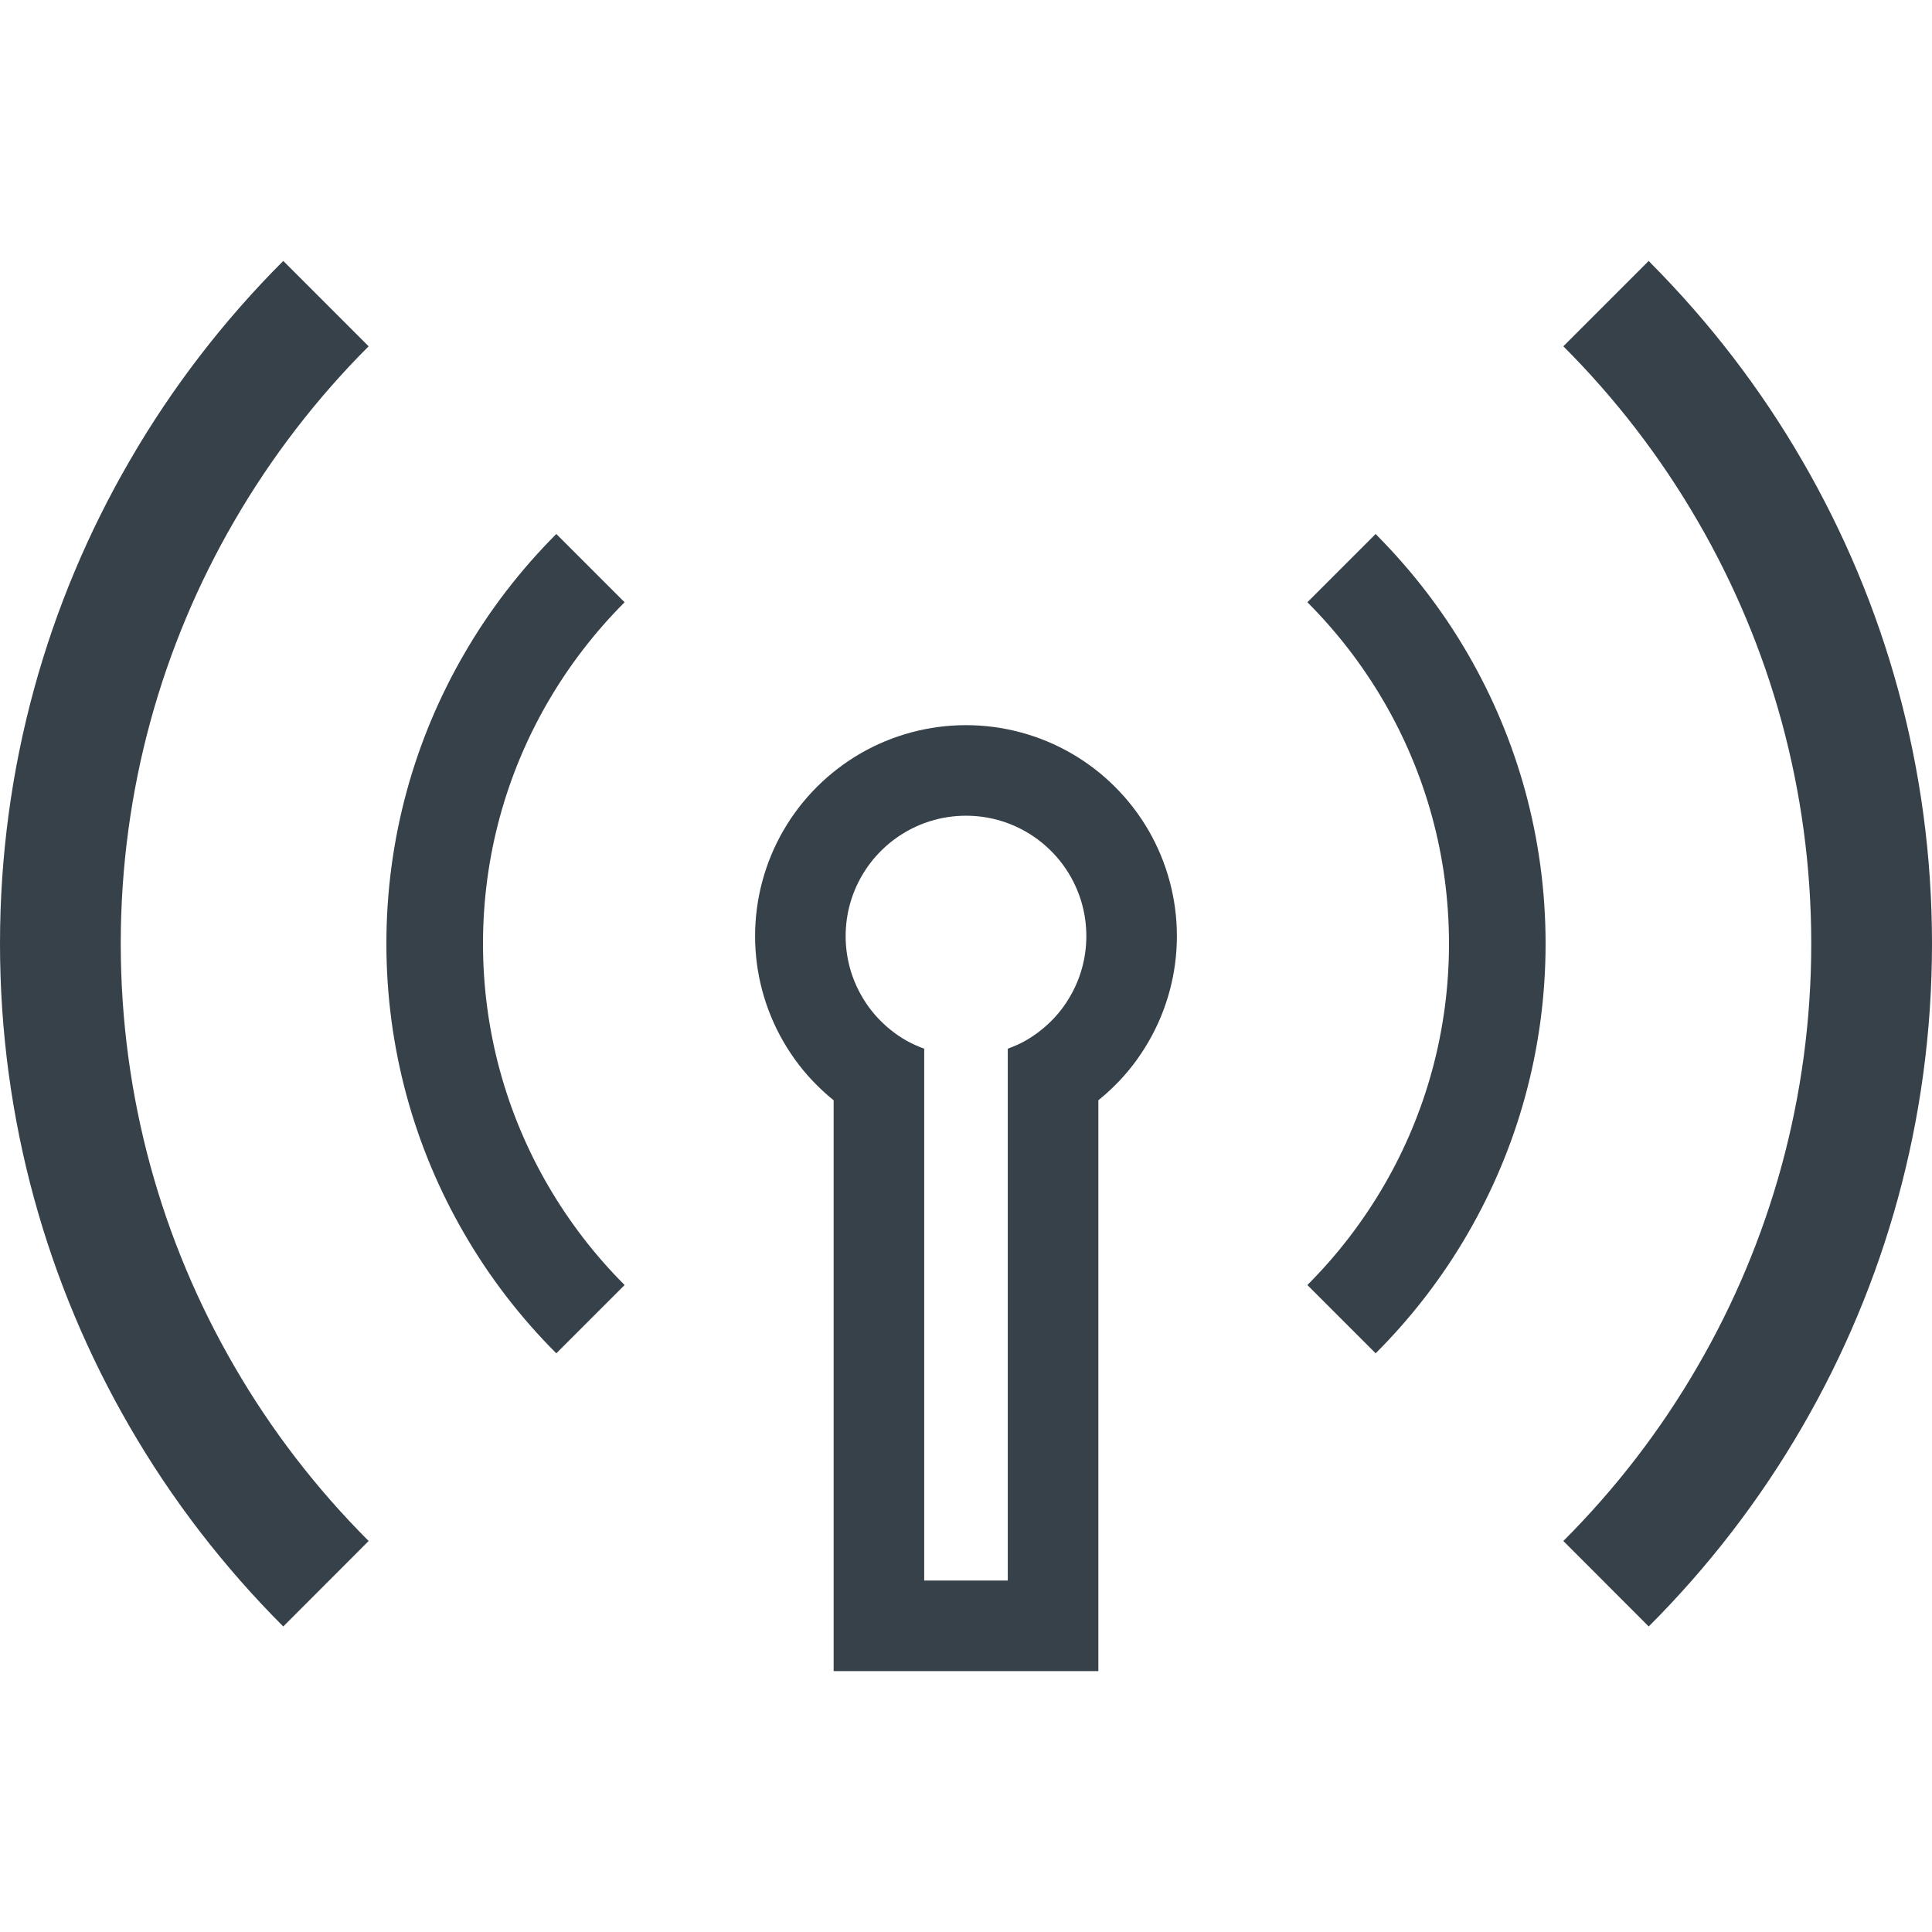 <?xml version="1.0" encoding="utf-8"?>
<!-- Generator: Adobe Illustrator 18.1.1, SVG Export Plug-In . SVG Version: 6.00 Build 0)  -->
<!DOCTYPE svg PUBLIC "-//W3C//DTD SVG 1.1//EN" "http://www.w3.org/Graphics/SVG/1.1/DTD/svg11.dtd">
<svg version="1.1" id="_x31_0" xmlns="http://www.w3.org/2000/svg" xmlns:xlink="http://www.w3.org/1999/xlink" x="0px" y="0px"
	 viewBox="0 0 512 512" style="enable-background:new 0 0 512 512;" xml:space="preserve">
<style type="text/css">
	.st0{fill:#374149;}
</style>
<g>
	<path class="st0" d="M97.695,91.771L75.23,69.306l-0.047-0.046l0,0l-0.113-0.114c-15.742,15.742-29.473,33.535-40.703,52.961
		C12.508,159.771,0,203.482,0,250.072c0,46.594,12.508,90.305,34.336,127.969c11.23,19.426,24.957,37.219,40.734,52.992
		l22.625-22.656c-13.793-13.793-25.793-29.344-35.617-46.336C42.942,329.08,32,290.842,32,250.072
		c0-40.734,10.942-79.008,30.078-111.965C71.902,121.146,83.902,105.561,97.695,91.771z"/>
	<path class="st0" d="M477.629,122.107c-11.054-19.125-24.554-36.641-39.992-52.203c-0.207-0.21-0.39-0.438-0.598-0.644
		l-0.004,0.003c-0.039-0.038-0.07-0.082-0.11-0.117l-22.625,22.625c13.793,13.79,25.793,29.375,35.617,46.336
		C469.054,171.064,480,209.338,480,250.072c0,40.77-10.946,79.008-30.082,111.969c-9.824,16.992-21.824,32.543-35.617,46.336
		l22.625,22.656c15.778-15.773,29.504-33.566,40.738-52.992C499.484,340.377,512,296.666,512,250.072
		C512,203.482,499.484,159.771,477.629,122.107z"/>
	<path class="st0" d="M365.094,142.068c-0.141-0.144-0.27-0.305-0.414-0.449l-0.004,0.004c-0.035-0.039-0.07-0.082-0.11-0.118
		l-18.098,18.098c7.882,7.887,14.718,16.77,20.351,26.469c10.93,18.844,17.18,40.707,17.18,64c0,23.297-6.25,45.16-17.18,64
		c-5.633,9.703-12.469,18.586-20.351,26.473l18.098,18.098c9.45-9.446,17.691-20.121,24.426-31.77
		c13.106-22.606,20.606-48.843,20.606-76.801c0-27.953-7.5-54.168-20.606-76.774C382.386,161.877,374.313,151.404,365.094,142.068z"
		/>
	<path class="st0" d="M165.527,159.603l-18.098-18.098c-9.449,9.469-17.691,20.145-24.422,31.793
		c-13.11,22.606-20.61,48.821-20.61,76.774c0,27.958,7.5,54.195,20.61,76.801c6.73,11.649,14.973,22.324,24.422,31.77l18.098-18.098
		c-7.882-7.886-14.718-16.77-20.351-26.473c-10.93-18.84-17.176-40.703-17.176-64c0-23.293,6.246-45.156,17.176-64
		C150.809,176.373,157.645,167.49,165.527,159.603z"/>
	<path class="st0" d="M295.516,208.549c-3.442-3.446-7.329-6.43-11.547-8.871c-8.488-4.91-18.16-7.504-27.969-7.504
		c-9.813,0-19.484,2.594-27.965,7.496c-4.226,2.45-8.114,5.434-11.558,8.879c-3.446,3.446-6.43,7.328-8.871,11.547
		c-4.91,8.492-7.5,18.16-7.5,27.972c0,9.809,2.59,19.477,7.496,27.962c2.519,4.351,5.547,8.281,9.008,11.687
		c1.351,1.351,2.793,2.645,4.316,3.871v127.266v24h24h22.149h24v-24V291.58c1.55-1.25,3.031-2.582,4.442-3.988
		c3.328-3.282,6.359-7.211,8.87-11.551c4.914-8.496,7.504-18.164,7.504-27.973c0-9.812-2.59-19.48-7.496-27.965
		C301.946,215.877,298.961,211.99,295.516,208.549z M283.617,264.014c-1.402,2.426-3.094,4.656-5.07,6.602
		c-1.977,1.977-4.18,3.668-6.602,5.07c-1.539,0.89-3.184,1.606-4.871,2.23v140.938h-22.149V277.916
		c-1.691-0.625-3.336-1.34-4.875-2.23c-2.422-1.402-4.625-3.094-6.601-5.07c-1.977-1.946-3.668-4.176-5.07-6.602
		c-2.711-4.687-4.274-10.11-4.274-15.946c0-5.808,1.562-11.262,4.274-15.949c1.402-2.422,3.094-4.625,5.07-6.602
		c1.976-1.977,4.179-3.668,6.601-5.07c4.688-2.711,10.145-4.274,15.95-4.274c5.805,0,11.258,1.562,15.946,4.274
		c2.422,1.402,4.625,3.094,6.602,5.07c1.976,1.977,3.668,4.179,5.07,6.602c2.711,4.687,4.274,10.141,4.274,15.949
		C287.89,253.904,286.328,259.326,283.617,264.014z"/>
</g>
</svg>
